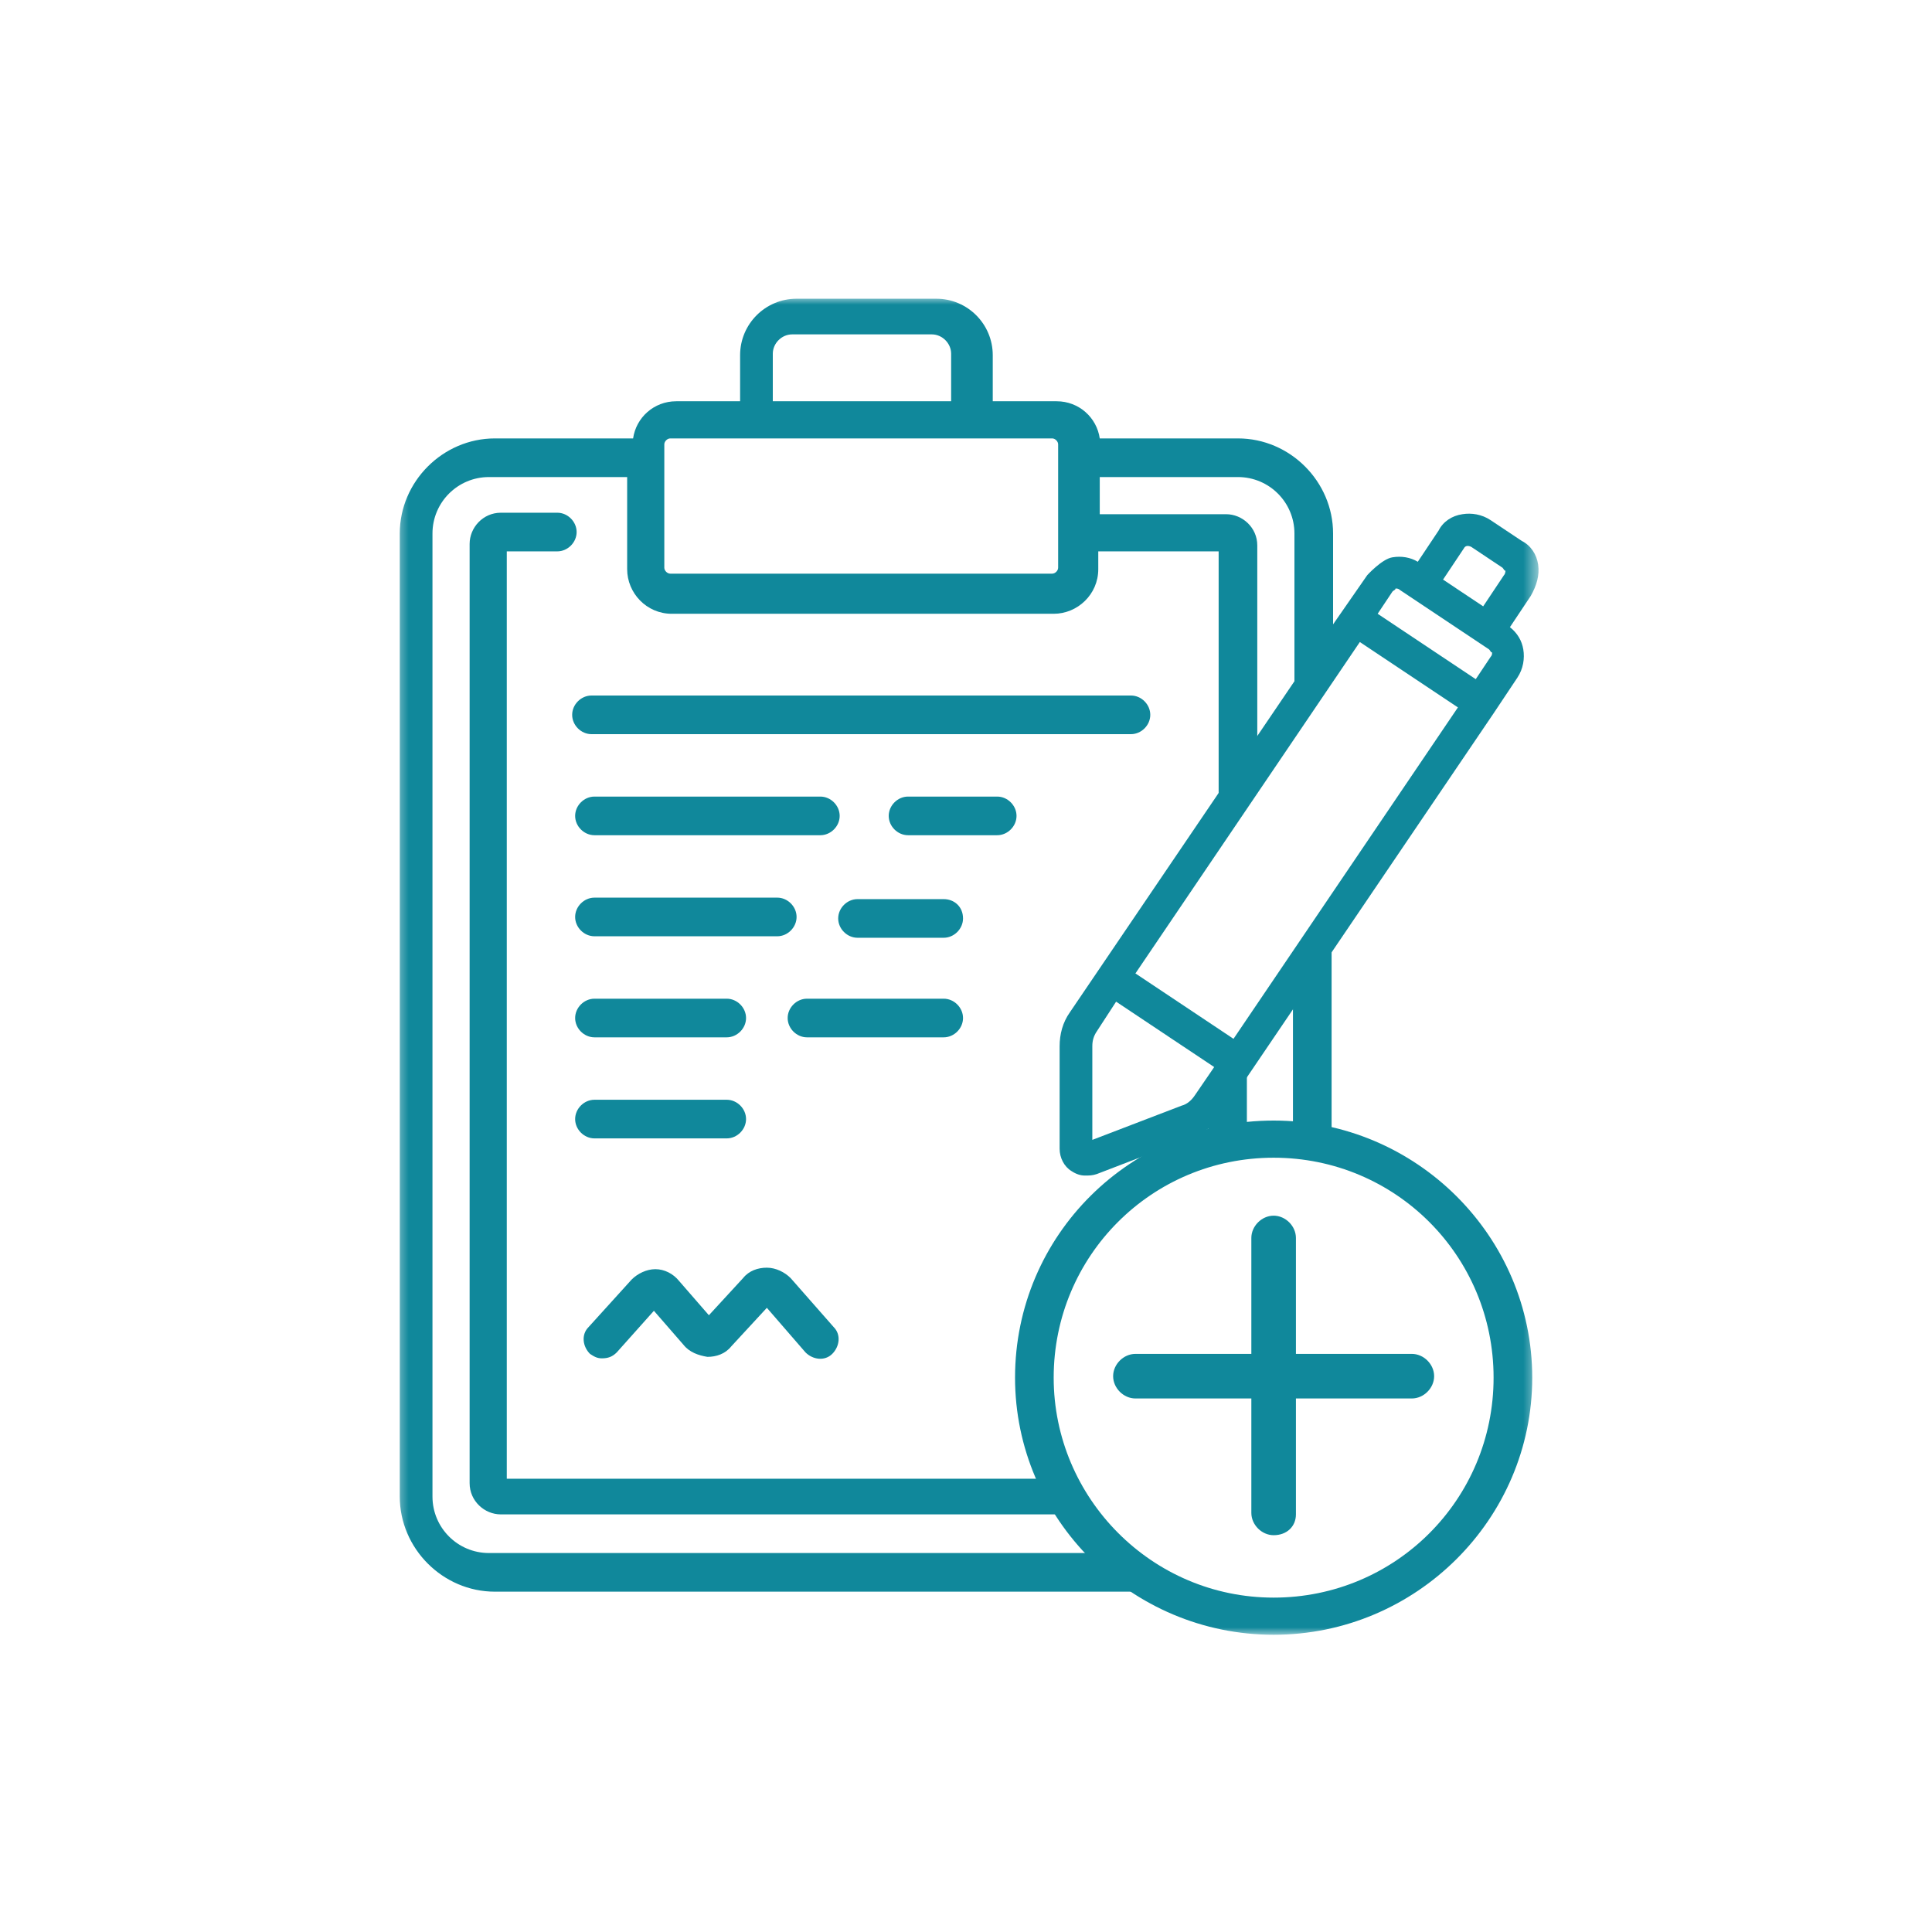 <svg width="130" height="130" viewBox="0 0 130 130" fill="none" xmlns="http://www.w3.org/2000/svg">
<g clip-path="url(#clip0_72_3)">
<mask id="mask0_72_3" style="mask-type:luminance" maskUnits="userSpaceOnUse" x="26" y="20" width="78" height="90">
<path d="M103.5 20H26.5V110H103.5V20Z" fill="white"/>
</mask>
<g mask="url(#mask0_72_3)">
<path d="M40 69.8H48.9C49.6 69.8 50.2 69.2 50.2 68.5C50.2 67.8 49.6 67.2 48.9 67.2H40C39.3 67.2 38.7 67.8 38.7 68.5C38.7 69.2 39.3 69.8 40 69.8Z" fill="#10889B"/>
<path d="M40 76.6H48.9C49.6 76.6 50.2 76 50.2 75.3C50.2 74.6 49.6 74 48.9 74H40C39.3 74 38.7 74.6 38.7 75.3C38.7 76 39.3 76.6 40 76.6Z" fill="#10889B"/>
<path d="M75.9 104.5H32.9C30.8 104.5 29.1 102.8 29.1 100.7V35.9C29.1 33.8 30.8 32.1 32.9 32.1H42.2V38.3C42.2 39.9 43.5 41.3 45.2 41.3H70.9C72.5 41.3 73.9 40 73.9 38.3V37.1H82V55C82.9 54 83.7 52.9 84.6 51.9V36.7C84.6 35.5 83.6 34.6 82.5 34.6H74V32.1H83.3C85.4 32.1 87.1 33.8 87.1 35.9V48.2L89.7 45V35.9C89.7 32.4 86.8 29.5 83.3 29.5H74C73.8 28.1 72.6 27 71.1 27H66.8V23.9C66.8 21.8 65.1 20.1 63 20.1H53.6C51.5 20.1 49.8 21.8 49.8 23.9V27H45.5C44 27 42.8 28.1 42.6 29.5H33.3C29.8 29.5 26.9 32.4 26.9 35.9V100.7C26.9 104.2 29.8 107.1 33.3 107.1H76.4C77.1 107.1 77.7 106.5 77.7 105.8C77.2 105.1 76.6 104.5 75.9 104.5ZM52 23.8C52 23.1 52.6 22.5 53.3 22.5H62.7C63.4 22.5 64 23.1 64 23.8V27H52V23.8ZM44.7 29.9C44.7 29.7 44.9 29.5 45.1 29.5H70.8C71 29.5 71.2 29.7 71.2 29.9V38.2C71.2 38.4 71 38.6 70.8 38.6H45.1C44.9 38.6 44.7 38.4 44.7 38.2V29.9Z" fill="#10889B"/>
<path d="M40 63H52.3C53 63 53.6 62.4 53.6 61.7C53.6 61 53 60.4 52.3 60.4H40C39.3 60.4 38.7 61 38.7 61.7C38.7 62.4 39.3 63 40 63Z" fill="#10889B"/>
<path d="M40 56.2H55.2C55.9 56.2 56.5 55.6 56.5 54.9C56.5 54.2 55.9 53.6 55.2 53.6H40C39.3 53.6 38.7 54.2 38.7 54.9C38.7 55.6 39.3 56.2 40 56.2Z" fill="#10889B"/>
<path d="M68.4 54.9C68.4 54.2 67.8 53.6 67.1 53.6H61.1C60.4 53.6 59.8 54.2 59.8 54.9C59.8 55.6 60.4 56.2 61.1 56.2H67.1C67.8 56.2 68.4 55.6 68.4 54.9Z" fill="#10889B"/>
<path d="M40.5 91.4C40.9 91.4 41.2 91.3 41.5 91L44 88.2L46 90.5C46.4 91 47 91.2 47.6 91.3C48.2 91.3 48.8 91.1 49.2 90.6L51.6 88L54.2 91C54.7 91.5 55.5 91.6 56 91.1C56.5 90.6 56.6 89.8 56.1 89.3L53.2 86C52.8 85.6 52.2 85.3 51.6 85.3C51 85.3 50.4 85.5 50 86L47.7 88.5L45.7 86.2C45.3 85.7 44.7 85.4 44.1 85.4C43.5 85.4 42.9 85.7 42.5 86.1L39.6 89.3C39.1 89.8 39.2 90.6 39.7 91.1C40 91.3 40.2 91.4 40.5 91.4Z" fill="#10889B"/>
<path d="M71.9 99.5H34.1V37.1H37.5C38.2 37.1 38.8 36.5 38.8 35.8C38.8 35.1 38.2 34.5 37.5 34.5H33.7C32.5 34.5 31.6 35.5 31.6 36.6V99.8C31.6 101 32.6 101.9 33.7 101.9H72.4C73.5 102 71.9 99.5 71.9 99.5Z" fill="#10889B"/>
<path d="M103.5 38C103.4 37.3 103 36.7 102.4 36.4L100.3 35C99.7 34.6 99 34.5 98.4 34.6C97.7 34.7 97.1 35.1 96.8 35.7L95.4 37.8C94.9 37.5 94.3 37.4 93.7 37.5C93 37.6 92 38.7 92 38.7L89.5 42.3L72 68.1C71.5 68.8 71.3 69.6 71.3 70.4V77.3C71.3 77.9 71.6 78.5 72.1 78.8C72.4 79 72.7 79.1 73 79.1C73.3 79.1 73.5 79.1 73.8 79L80.3 76.5C81.1 76.2 81.7 75.7 82.2 75L100.5 48L102.1 45.6C102.5 45 102.6 44.3 102.5 43.7C102.4 43.1 102.1 42.6 101.6 42.2L103 40.1C103.4 39.4 103.6 38.7 103.5 38ZM80.4 73.7C80.2 74 79.9 74.3 79.5 74.4L73.5 76.7V70.4C73.5 70 73.6 69.7 73.8 69.4L75.1 67.4L81.7 71.8L80.4 73.7ZM83 69.9L76.4 65.5L91.5 43.2L98.1 47.6L83 69.9ZM100.3 44.2L99.3 45.7L92.7 41.3L93.7 39.8C93.8 39.7 93.9 39.7 93.9 39.6C94 39.6 94.1 39.6 94.2 39.7L100.2 43.7C100.3 43.8 100.3 43.9 100.4 43.9C100.4 44 100.4 44.1 100.3 44.2ZM101.2 38.7L99.8 40.8L97.1 39L98.5 36.9C98.6 36.7 98.8 36.7 99 36.8L101.1 38.2C101.2 38.3 101.2 38.4 101.3 38.4C101.3 38.4 101.3 38.6 101.2 38.7Z" fill="#10889B"/>
<path d="M77.4 48.1C77.4 47.4 76.8 46.8 76.1 46.8H39.8C39.1 46.8 38.5 47.4 38.5 48.1C38.5 48.8 39.1 49.4 39.8 49.4H76.1C76.8 49.4 77.4 48.8 77.4 48.1Z" fill="#10889B"/>
<path d="M64.8 68.5C64.8 67.8 64.2 67.2 63.5 67.2H54.3C53.6 67.2 53 67.8 53 68.5C53 69.2 53.6 69.8 54.3 69.8H63.5C64.2 69.8 64.8 69.2 64.8 68.5Z" fill="#10889B"/>
<path d="M63.5 60.5H57.7C57 60.5 56.4 61.1 56.4 61.8C56.4 62.5 57 63.1 57.7 63.1H63.5C64.2 63.1 64.8 62.5 64.8 61.8C64.8 61 64.2 60.5 63.5 60.5Z" fill="#10889B"/>
<path d="M85.7 110C76.1 110 68.3 102.2 68.3 92.7C68.3 83.1 76.1 75.4 85.7 75.4C95.3 75.4 103.1 83.2 103.1 92.7C103.1 102.2 95.3 110 85.7 110ZM85.7 77.9C77.5 77.9 70.9 84.5 70.9 92.7C70.9 100.8 77.5 107.5 85.7 107.5C93.9 107.5 100.5 100.9 100.5 92.7C100.5 84.5 93.9 77.9 85.7 77.9Z" fill="#10889B"/>
<path d="M95 94.1H76.4C75.6 94.1 74.9 93.4 74.9 92.6C74.9 91.8 75.6 91.1 76.4 91.1H95C95.8 91.1 96.5 91.8 96.5 92.6C96.5 93.4 95.8 94.1 95 94.1Z" fill="#10889B"/>
<path d="M85.7 103.3C84.9 103.3 84.2 102.6 84.2 101.8V83.3C84.2 82.5 84.9 81.8 85.7 81.8C86.5 81.8 87.2 82.5 87.2 83.3V101.9C87.2 102.7 86.6 103.3 85.7 103.3Z" fill="#10889B"/>
<path d="M89.5 76H87V66.7L89.6 63.6V76H89.5Z" fill="#10889B"/>
<path d="M83.9 76.9H81.3V72.6L83.9 71.4V76.9Z" fill="#10889B"/>
</g>
</g>
<defs>
<clipPath id="clip0_72_3">
<rect width="130" height="130" fill="white"/>
</clipPath>
</defs>
</svg>
